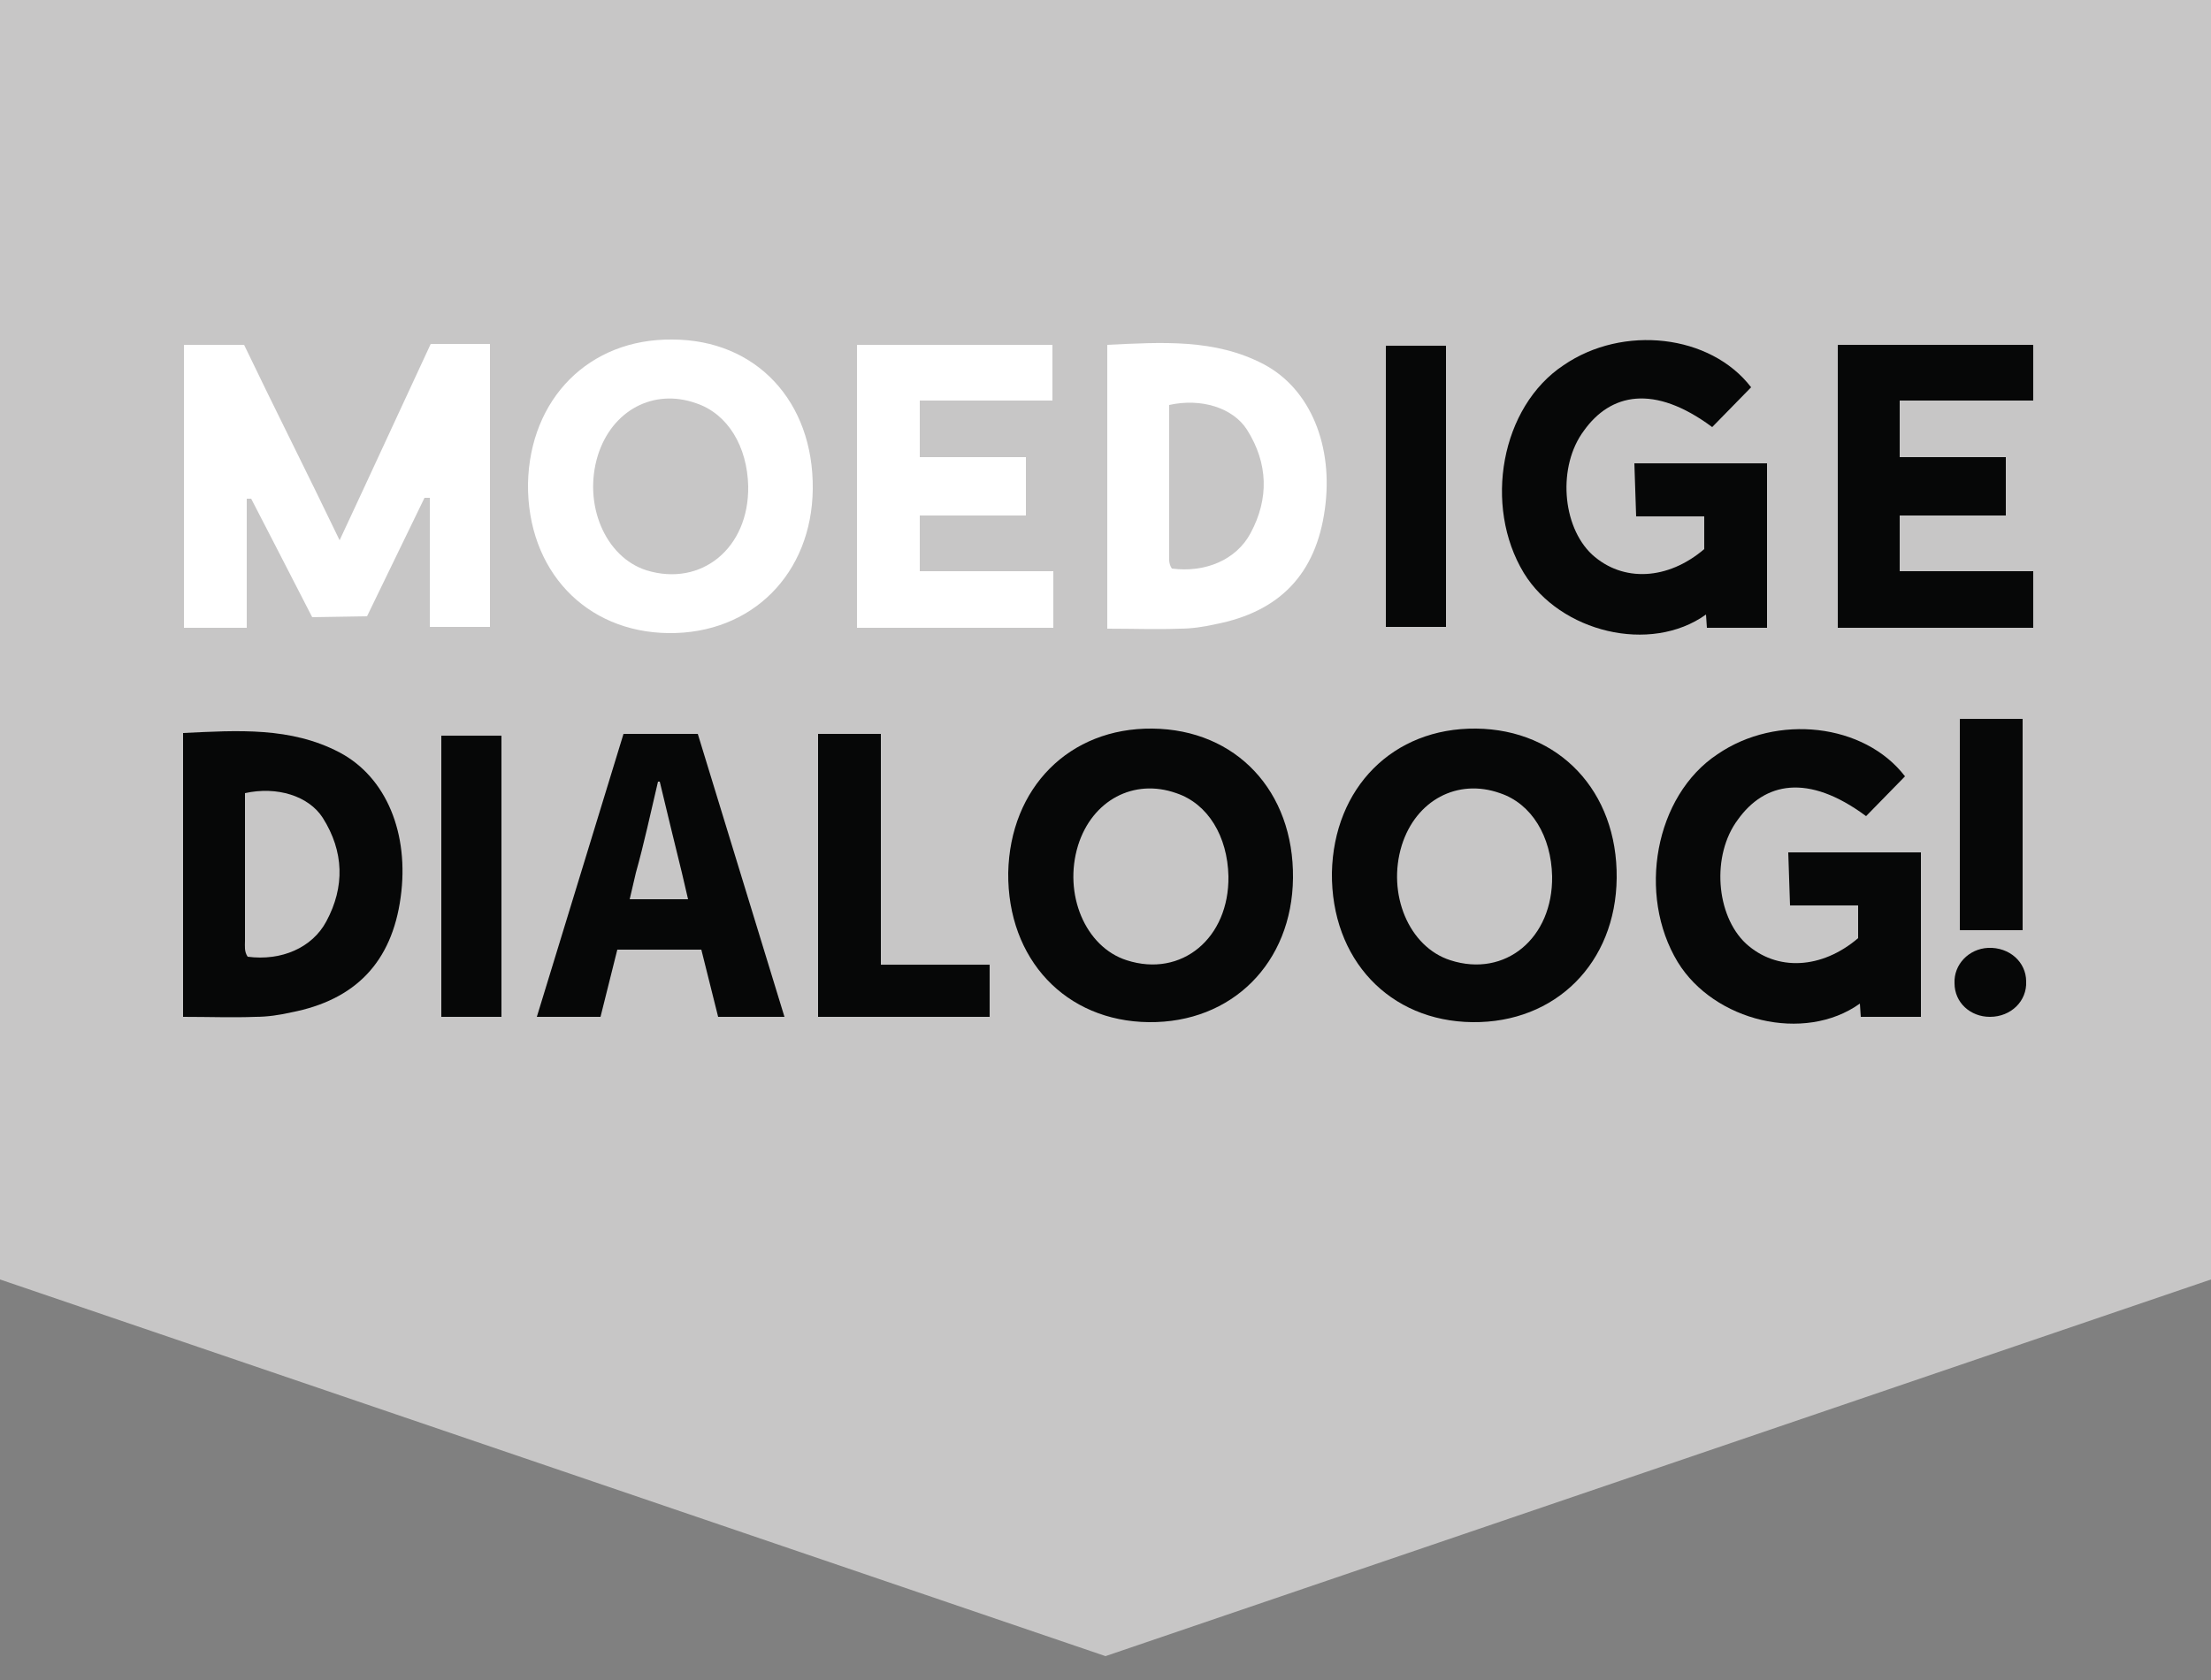 <?xml version="1.0" encoding="utf-8"?>
<!-- Generator: Adobe Illustrator 22.0.1, SVG Export Plug-In . SVG Version: 6.00 Build 0)  -->
<svg version="1.1" id="Laag_1" xmlns="http://www.w3.org/2000/svg" xmlns:xlink="http://www.w3.org/1999/xlink" x="0px" y="0px"
	 viewBox="0 0 250 190" style="enable-background:new 0 0 250 190;" xml:space="preserve">
<rect x="0" y="0" width="250" height="190" fill="#808080" stroke="none"/>
<style type="text/css">
	.st0{fill:#C7C6C6;}
	.st1{fill:#FFFFFF;}
	.st2{fill:#060707;}
</style>
<g id="Laag_1_1_">
</g>
<g id="bib">
	<g>
		<polygon class="st0" points="0,0 0,144.7 125,187.3 250,144.7 250,0 		"/>
		<path class="st1" d="M55.4,39v31.9h-6.8V56.3H48l-6.5,13.4l-6.2,0.1c-2.3-4.5-6.9-13.4-6.9-13.4h-0.5V71h-7.1V39c0,0,4.4,0,6.8,0
			c3.5,7.3,7.1,14.4,10.8,22.1c3.6-7.7,6.9-14.9,10.3-22.2h6.7V39z"/>
		<path class="st2" d="M199.8,52.3V71H193l-0.1-1.5c-6.3,4.5-16.5,2-20.6-4.7c-4.6-7.6-2.6-18.8,4.5-23.5c6.7-4.6,16.6-3.5,21.2,2.5
			l-4.4,4.5c-6.6-4.9-11.5-3.8-14.5,0.4c-3,4-2.5,10.8,0.9,14c3.5,3.2,8.6,2.9,12.7-0.6v-3.7H185l-0.2-6h15V52.3z"/>
		<path class="st2" d="M217.2,96.3V115h-6.8l-0.1-1.5c-6.3,4.5-16.5,2-20.6-4.7c-4.6-7.6-2.6-18.8,4.5-23.5
			c6.7-4.6,16.6-3.5,21.2,2.5l-4.4,4.5c-6.6-4.9-11.5-3.8-14.5,0.4c-3,4-2.5,10.8,0.9,14c3.5,3.2,8.6,2.9,12.7-0.6v-3.7h-7.7l-0.2-6
			h15V96.3z"/>
		<path class="st1" d="M96.9,39H119v6.3h-15v6.4h12c0,0,0,4.3,0,6.6h-12v6.3h15.1V71H96.9V39z"/>
		<path class="st2" d="M207.8,39h22.1v6.3h-15.1v6.4h12c0,0,0,4.3,0,6.6h-12v6.3h15.1V71h-22.1V39z"/>
		<rect x="156.7" y="39.1" class="st2" width="6.8" height="31.8"/>
		<rect x="221.6" y="81.3" class="st2" width="7.1" height="23.9"/>
		<path class="st2" d="M229.1,111c0.1,2.2-1.7,4-4.1,4c-2.2,0-4-1.6-4-3.8c-0.1-2.1,1.6-3.9,3.8-4
			C227.2,107.1,229.1,108.8,229.1,111"/>
		<path class="st1" d="M76,38.4c-9.4-0.1-16.1,6.7-16.3,16.3c-0.1,9.8,6.5,16.8,15.9,16.9s16.2-6.7,16.3-16.3
			C92,45.4,85.5,38.4,76,38.4 M73.1,64.5c-4.7-1.5-7.2-7.5-5.5-13c1.6-5.1,6.3-7.6,11.1-5.9c3.6,1.2,5.8,4.9,5.9,9.4
			C84.7,62,79.3,66.4,73.1,64.5"/>
		<path class="st1" d="M142.9,41.2c-5.5-2.9-11.5-2.5-17.7-2.2v32.1c3,0,5.6,0.1,8.2,0c1.3,0,2.7-0.2,4-0.5
			c7.3-1.4,11.4-5.7,12.4-13C150.8,50.5,148.2,44,142.9,41.2 M141.4,60.3c-1.6,3-5.1,4.5-8.9,4c-0.4-0.6-0.3-1.2-0.3-1.8
			c0-5.6,0-11.2,0-16.7c3.6-0.8,7.2,0.3,8.8,2.8C143.4,52.4,143.5,56.4,141.4,60.3"/>
		<rect x="49.9" y="83.2" class="st2" width="6.8" height="31.8"/>
		<path class="st2" d="M38.4,85.1c-5.5-2.9-11.5-2.5-17.7-2.2V115c3,0,5.6,0.1,8.2,0c1.3,0,2.7-0.2,4-0.5c7.3-1.4,11.4-5.7,12.4-13
			C46.3,94.3,43.7,87.9,38.4,85.1 M36.9,104.2c-1.6,3-5.1,4.5-8.9,4c-0.4-0.6-0.3-1.2-0.3-1.8c0-5.6,0-11.2,0-16.7
			c3.6-0.8,7.2,0.3,8.8,2.8C38.9,96.3,39,100.3,36.9,104.2"/>
		<path class="st2" d="M81.2,115h7.5l-9.8-32h-8.4l-9.8,32h7.2l1.9-7.6h9.5L81.2,115z M71.2,101.7l0.7-3c0.9-3.2,1.7-6.9,2.5-10.3
			h0.2c0.8,3.3,1.7,7.1,2.5,10.3l0.7,3H71.2z"/>
		<path class="st2" d="M166.9,82.4c-9.4-0.1-16.1,6.7-16.3,16.3c-0.1,9.8,6.5,16.8,15.9,16.9s16.2-6.7,16.3-16.3
			C182.9,89.5,176.3,82.5,166.9,82.4 M164,108.6c-4.7-1.5-7.2-7.5-5.5-13c1.6-5.1,6.3-7.6,11.1-5.9c3.6,1.2,5.8,4.9,5.9,9.4
			C175.6,106.1,170.2,110.6,164,108.6"/>
		<path class="st2" d="M130.3,82.4c-9.4-0.1-16.1,6.7-16.3,16.3c-0.1,9.8,6.5,16.8,15.9,16.9s16.2-6.7,16.3-16.3
			C146.3,89.5,139.8,82.5,130.3,82.4 M127.4,108.6c-4.7-1.5-7.2-7.5-5.5-13c1.6-5.1,6.3-7.6,11.1-5.9c3.6,1.2,5.8,4.9,5.9,9.4
			C139,106.1,133.6,110.6,127.4,108.6"/>
		<polygon class="st2" points="92.5,83 99.6,83 99.6,109.1 111.9,109.1 111.9,115 92.5,115 		"/>
	</g>
</g>
</svg>

